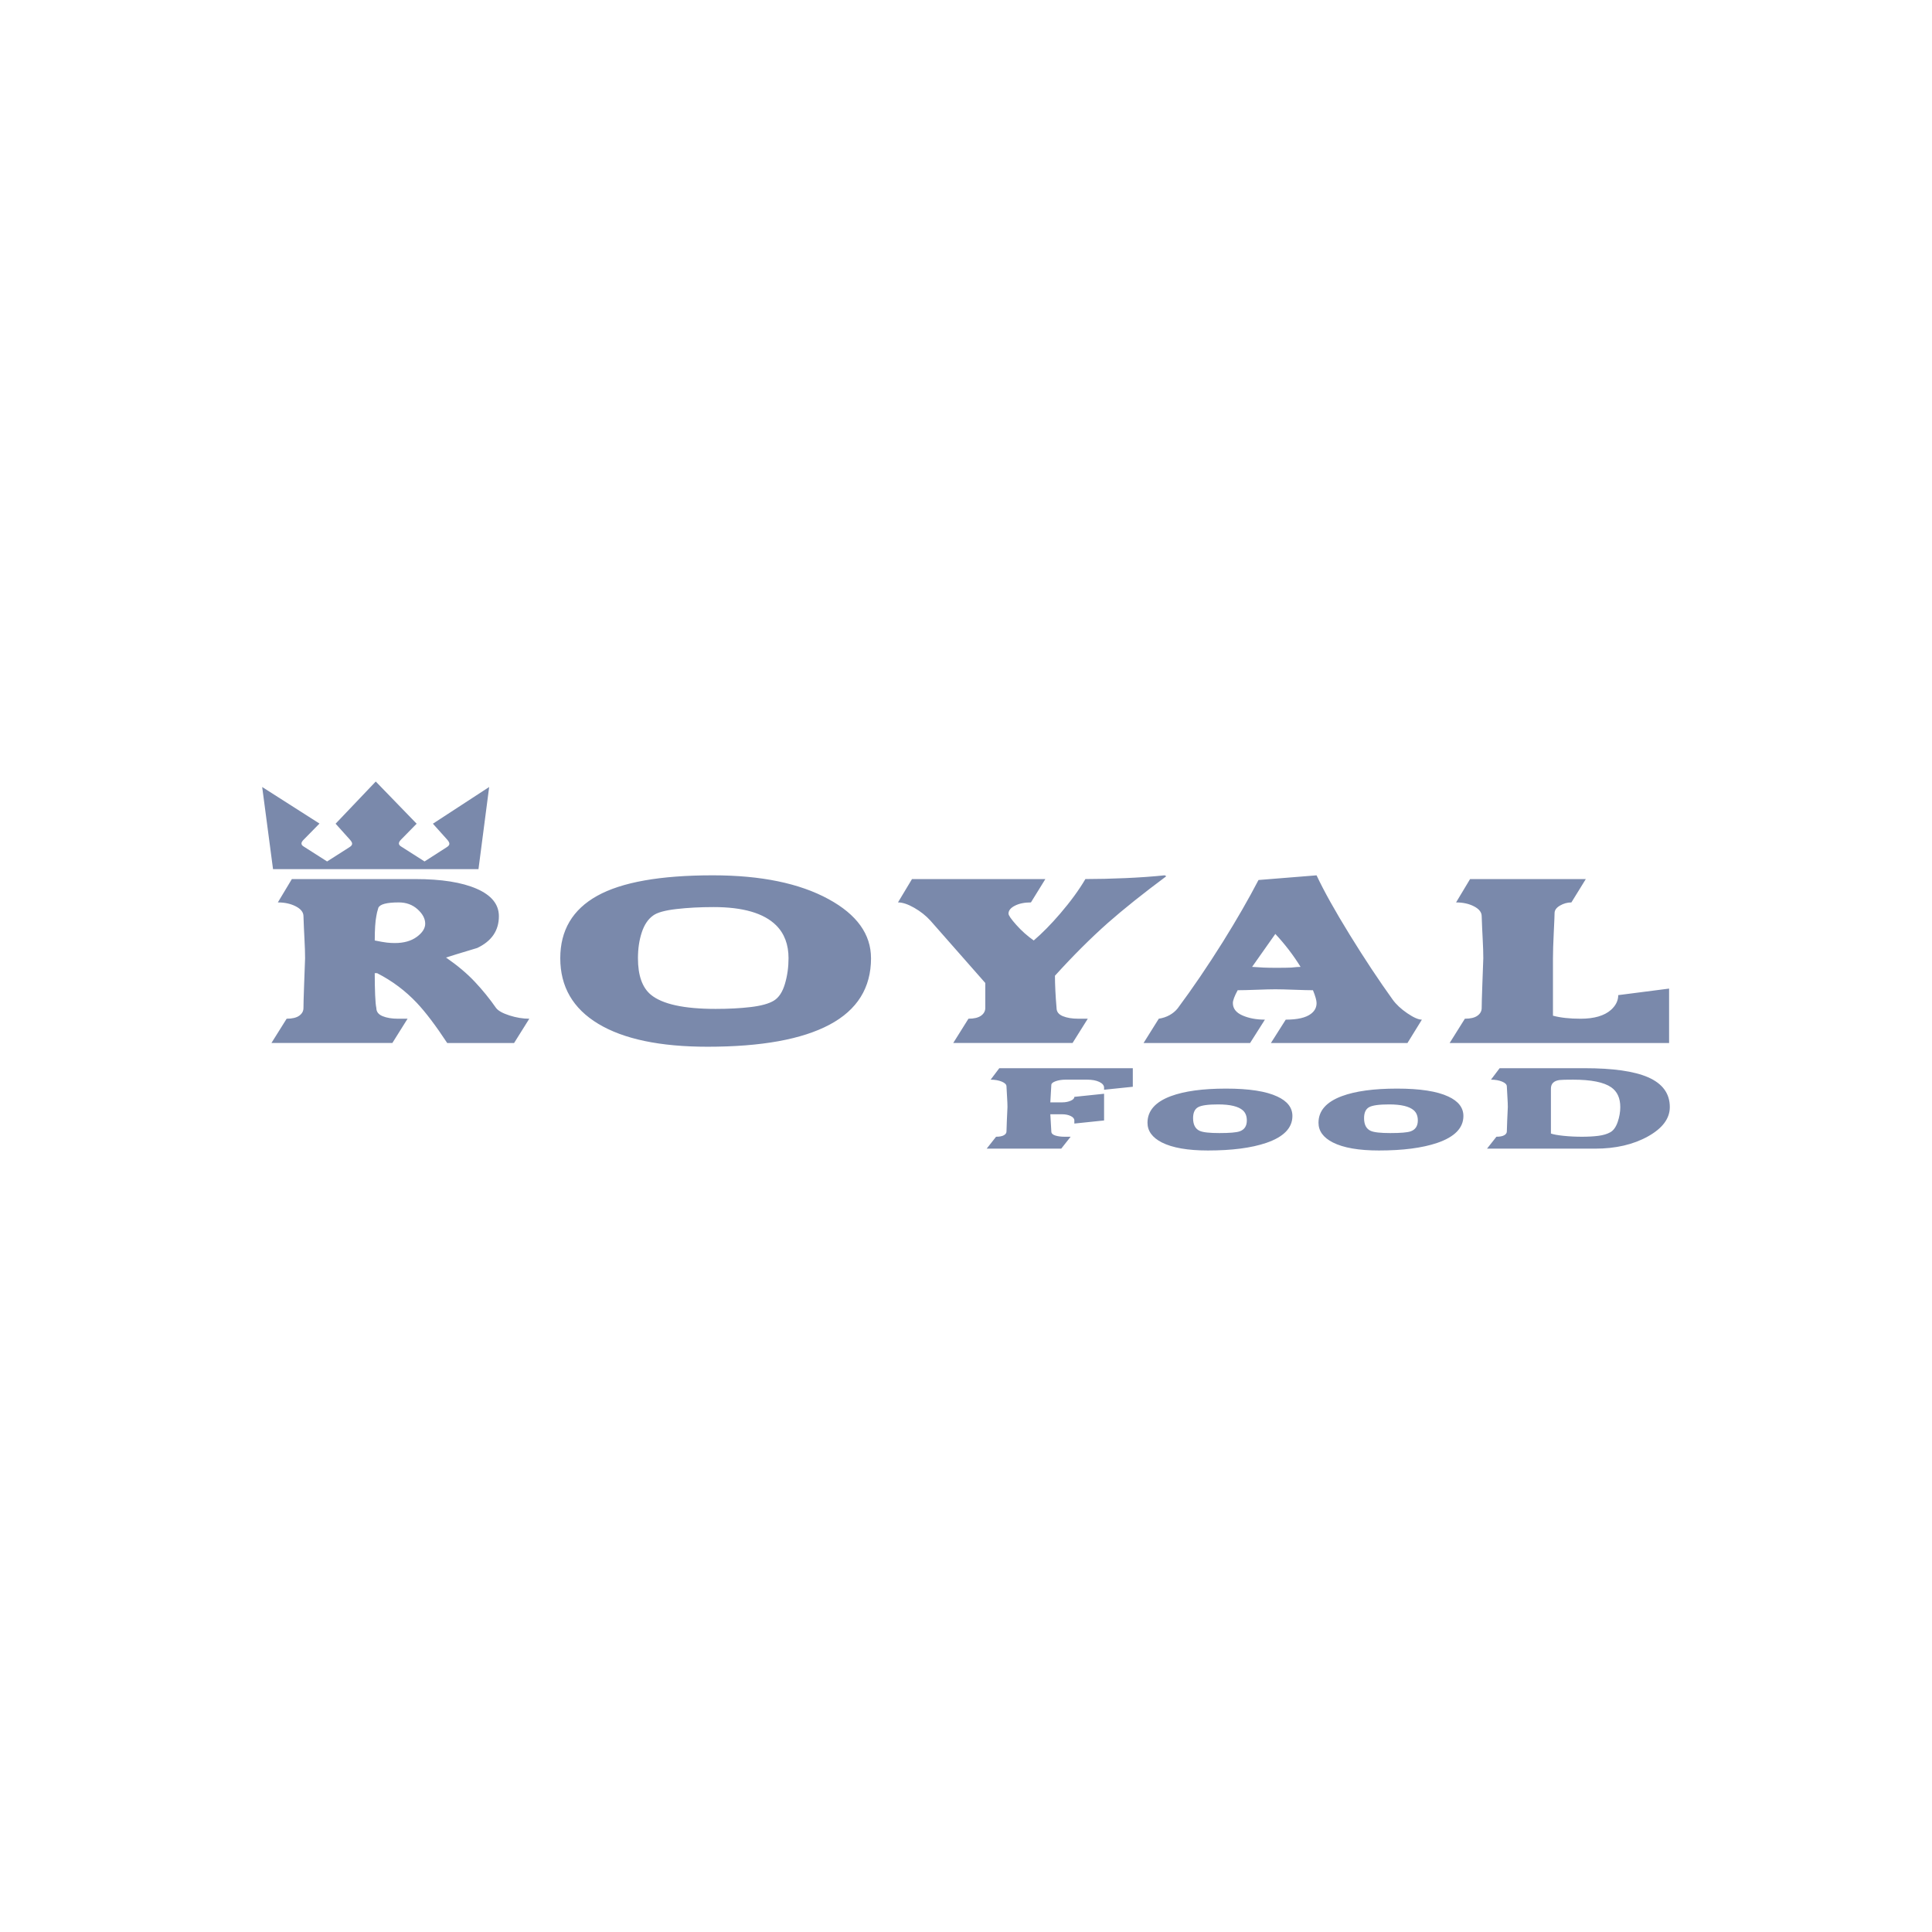 <?xml version="1.0" encoding="UTF-8"?> <!-- Creator: CorelDRAW 2020 (64-Bit) --> <svg xmlns="http://www.w3.org/2000/svg" xmlns:xlink="http://www.w3.org/1999/xlink" xmlns:xodm="http://www.corel.com/coreldraw/odm/2003" xml:space="preserve" width="26mm" height="26mm" style="shape-rendering:geometricPrecision; text-rendering:geometricPrecision; image-rendering:optimizeQuality; fill-rule:evenodd; clip-rule:evenodd" viewBox="0 0 2980.68 2980.68"> <defs> <style type="text/css"> <![CDATA[ .fil1 {fill:none} .fil0 {fill:#7A89AB} ]]> </style> </defs> <g id="Layer_x0020_1">  <g id="_3208207054352"> <path class="fil0" d="M605.34 1609.13l-186.57 0 23.47 -37.46c8.66,0 15.13,-1.56 19.47,-4.69 4.32,-3.12 6.48,-7.08 6.48,-11.89 0,-5.53 0.31,-16.88 0.94,-34.05 0.61,-17.17 1.12,-31.4 1.55,-42.69 0,-8.4 -0.32,-18.19 -0.94,-29.37 -0.61,-11.17 -1.12,-23 -1.55,-35.48 0,-6.01 -3.91,-11.05 -11.73,-15.13 -7.83,-4.08 -17.09,-6.12 -27.81,-6.12l21.63 -36.03 190.28 0c40.37,0 71.97,4.99 94.83,14.95 22.87,9.96 34.29,24.07 34.29,42.34 0,22.09 -11.12,38.43 -33.36,49 -25.54,7.68 -41.6,12.61 -48.2,14.77 17.72,12.26 32.55,24.74 44.48,37.48 11.96,12.73 22.87,26.18 32.75,40.35 3.29,4.32 10.19,8.16 20.69,11.53 10.5,3.36 20.7,5.04 30.57,5.04l-23.47 37.46 -103.18 0c-17.71,-26.89 -33.36,-47.56 -46.96,-61.98 -17.7,-18.73 -38.1,-33.98 -61.15,-45.74l-3.71 0c0,12.71 0.21,23.95 0.62,33.68 0.41,9.72 1.03,16.39 1.86,19.99 0,5.77 3.19,9.96 9.57,12.61 6.39,2.64 14.31,3.97 23.79,3.97l14.82 0 -23.48 37.46zm50.66 -184.11c0,-7.68 -3.9,-15.06 -11.73,-22.15 -7.83,-7.08 -17.52,-10.63 -29.04,-10.63 -18.55,0 -29.04,2.76 -31.51,8.29 -1.64,5.27 -2.67,9.48 -3.08,12.61 -1.65,8.16 -2.48,20.77 -2.48,37.82 8.24,1.69 14.42,2.76 18.53,3.24 4.14,0.48 8.24,0.72 12.36,0.72 14.01,0 25.34,-3.19 33.98,-9.55 8.66,-6.36 12.98,-13.15 12.98,-20.36zm687.81 53.33c0,45.64 -21.31,79.8 -63.95,102.5 -42.62,22.7 -105.33,34.05 -188.12,34.05 -73.32,0 -129.53,-11.77 -168.66,-35.31 -39.13,-23.54 -58.7,-57.29 -58.7,-101.24 0,-43 18.95,-75.06 56.84,-96.2 37.89,-21.14 97.41,-31.71 178.54,-31.71 74.14,0 133.66,12.24 178.54,36.75 43.67,23.78 65.49,54.17 65.49,91.15zm-127.26 0c0,-21.14 -6.39,-38.07 -19.15,-50.8 -18.95,-18.73 -51.08,-28.11 -96.39,-28.11 -21,0 -40.25,1.02 -57.77,3.07 -17.51,2.04 -29.34,5.33 -35.52,9.91 -7.83,5.51 -13.7,14.23 -17.61,26.12 -3.92,11.89 -5.88,25.16 -5.88,39.81 0,26.41 6.59,45.16 19.78,56.2 17.72,14.66 51.06,21.98 100.09,21.98 20.18,0 38.3,-0.95 54.36,-2.88 16.06,-1.93 27.9,-5.22 35.53,-9.91 7.61,-4.68 13.28,-13.26 16.98,-25.76 3.71,-12.5 5.57,-25.7 5.57,-39.63zm190.48 -122.14l205.74 0 -22.25 36.03c-9.88,0 -18.11,1.69 -24.72,5.04 -6.59,3.36 -9.88,7.44 -9.88,12.24 0,2.65 4.02,8.46 12.06,17.47 8.01,9.01 16.98,17 26.87,23.96 13.17,-11.28 26.76,-25.1 40.77,-41.43 16.07,-18.73 29.05,-36.5 38.92,-53.32 18.95,0 39.44,-0.48 61.48,-1.44 22.02,-0.96 42.31,-2.4 60.85,-4.32l2.46 1.44c-35.84,26.67 -65.9,50.68 -90.19,72.05 -26.78,23.79 -53.96,50.92 -81.57,81.43 0,6.49 0.22,14.06 0.62,22.7 0.41,8.64 1.03,17.65 1.86,27.02 0,5.77 3.2,9.96 9.58,12.61 6.37,2.64 14.31,3.97 23.78,3.97l14.82 0 -23.48 37.46 -184.1 0 23.48 -37.46c8.64,0 15.14,-1.56 19.47,-4.69 4.32,-3.12 6.49,-7.08 6.49,-11.89l0 -38.55 -84.65 -96.2c-6.99,-7.68 -15.34,-14.28 -25.03,-19.81 -9.66,-5.53 -18.01,-8.29 -25.01,-8.29l21.63 -36.03zm764.42 252.92l-210.68 0 22.86 -36.03c18.14,0 31.1,-2.99 38.93,-9 5.77,-4.32 8.64,-9.85 8.64,-16.58 0,-4.08 -1.86,-10.7 -5.56,-19.81 -6.18,0 -15.66,-0.25 -28.43,-0.72 -12.76,-0.48 -22.64,-0.73 -29.65,-0.73 -6.58,0 -16.27,0.25 -29.03,0.73 -12.78,0.47 -22.46,0.72 -29.05,0.72 -4.93,9.11 -7.41,15.73 -7.41,19.81 0,8.41 4.94,14.77 14.81,19.1 9.89,4.32 21.43,6.48 34.61,6.48l-22.86 36.03 -164.34 0 23.47 -37.46c6.19,-0.96 11.75,-2.82 16.69,-5.58 4.94,-2.76 9.06,-6.19 12.36,-10.27 23.05,-30.99 46.33,-65.22 69.82,-102.68 21.42,-34.35 39.73,-66.17 54.98,-95.48l89.58 -7.2c11.52,24.5 28.63,55.13 51.28,91.87 22.65,36.75 44.69,70.02 66.1,99.81 5.37,7.44 12.87,14.47 22.56,21.07 9.68,6.6 17.18,9.91 22.54,9.91l-22.24 36.03zm-203.88 -168.26l-35.83 50.81c6.17,0.47 12.05,0.84 17.61,1.08 5.56,0.24 12.04,0.37 19.47,0.37 10.7,0 18.53,-0.13 23.47,-0.37 6.59,-0.72 11.33,-1.08 14.22,-1.08 -11.13,-18.02 -24.11,-34.95 -38.93,-50.81zm607.5 168.26l-338.56 0 23.48 -37.46c8.64,0 15.13,-1.56 19.47,-4.69 4.32,-3.12 6.48,-7.08 6.48,-11.89 0,-5.53 0.3,-16.88 0.93,-34.05 0.62,-17.17 1.13,-31.4 1.55,-42.69 0,-8.4 -0.32,-18.19 -0.93,-29.37 -0.62,-11.17 -1.13,-23 -1.55,-35.48 0,-6.01 -3.91,-11.05 -11.74,-15.13 -7.82,-4.08 -17.08,-6.12 -27.8,-6.12l21.62 -36.03 178.55 0 -22.24 36.03c-6.19,0 -12.05,1.62 -17.61,4.86 -5.56,3.23 -8.35,7.14 -8.35,11.72 0,3.12 -0.4,13.08 -1.24,29.9 -0.83,16.82 -1.23,30.02 -1.23,39.63l0 88.63c11.53,3.13 25.75,4.69 42.62,4.69 21,0 36.66,-4.57 46.96,-13.7 7.42,-6.72 11.12,-14.28 11.12,-22.7l78.46 -10.09 0 83.95z"></path> <path class="fil0" d="M689.81 1295.24c4.75,5.48 4.75,8.45 -0.68,11.88l-34.14 21.92 -36.17 -23.07c-4.52,-2.74 -4.52,-6.17 0,-10.73l23.97 -24.43 -63.08 -65.08 -61.95 65.08 21.93 24.43c4.98,5.48 4.75,8.45 -0.68,11.88l-34.37 21.92 -36.17 -23.07c-4.52,-2.74 -4.52,-6.17 0.23,-10.73l24.19 -24.66 -88.4 -56.4 16.74 126.74 316.96 0 16.5 -126.74 -86.81 56.63 21.92 24.43z"></path> <path class="fil0" d="M1541.69 1648.01l206 0 0 28.65 -44.33 4.59 0 -3.18c0,-3.54 -2.43,-6.48 -7.26,-8.84 -4.84,-2.36 -11.21,-3.54 -19.12,-3.54l-32.84 0c-5.87,0 -11.03,0.8 -15.49,2.4 -4.45,1.58 -6.68,3.51 -6.68,5.74 0,1.77 -0.26,6.28 -0.78,13.52 -0.5,7.26 -0.76,11.7 -0.76,13.36l18.35 0c4.84,0 9.17,-0.83 12.99,-2.48 3.82,-1.65 5.72,-3.66 5.72,-6.01l45.87 -4.78 0 41.2 -45.87 4.77 0 -4.77c0,-2.72 -1.83,-4.99 -5.54,-6.81 -3.69,-1.82 -8.08,-2.74 -13.17,-2.74l-18.35 0 1.54 26.52c0,2.83 1.96,4.9 5.93,6.19 3.94,1.3 8.84,1.95 14.71,1.95l9.17 0 -14.53 18.39 -115.03 0 14.51 -18.39c5.35,0 9.37,-0.77 12.04,-2.3 2.68,-1.54 4.02,-3.47 4.02,-5.84 0,-2.71 0.18,-8.28 0.57,-16.7 0.39,-8.43 0.69,-15.41 0.96,-20.96 0,-4.13 -0.21,-8.93 -0.57,-14.41 -0.39,-5.48 -0.71,-11.28 -0.96,-17.4 0,-2.96 -2.43,-5.43 -7.27,-7.43 -4.84,-2.01 -10.57,-3.02 -17.18,-3.02l13.36 -17.68zm452.23 73.73c0,18.51 -13.5,32.36 -40.5,41.56 -22.94,7.77 -52.87,11.66 -89.81,11.66 -31.08,0 -54.79,-4.12 -71.09,-12.37 -14.77,-7.54 -22.17,-17.69 -22.17,-30.41 0,-18.39 11.98,-32.07 35.94,-41.02 20.89,-7.77 49.3,-11.67 85.21,-11.67 35.42,0 61.78,4.07 79.1,12.21 15.56,7.18 23.32,17.2 23.32,30.05zm-70.32 6.9c0,-6.73 -2.03,-11.91 -6.11,-15.57 -6.88,-6.12 -19.62,-9.19 -38.21,-9.19 -15.55,0 -25.86,1.44 -30.96,4.34 -5.09,2.88 -7.64,8.51 -7.64,16.88 0,10.02 3.44,16.57 10.31,19.63 5.11,2.25 15.17,3.36 30.2,3.36 15.79,0 26.25,-0.88 31.34,-2.65 7.39,-2.59 11.07,-8.2 11.07,-16.79zm334.13 -6.9c0,18.51 -13.5,32.36 -40.5,41.56 -22.94,7.77 -52.87,11.66 -89.81,11.66 -31.09,0 -54.79,-4.12 -71.09,-12.37 -14.78,-7.54 -22.16,-17.69 -22.16,-30.41 0,-18.39 11.97,-32.07 35.93,-41.02 20.88,-7.77 49.3,-11.67 85.21,-11.67 35.41,0 61.78,4.07 79.1,12.21 15.55,7.18 23.32,17.2 23.32,30.05zm-70.32 6.9c0,-6.73 -2.03,-11.91 -6.11,-15.57 -6.89,-6.12 -19.62,-9.19 -38.21,-9.19 -15.55,0 -25.86,1.44 -30.96,4.34 -5.09,2.88 -7.65,8.51 -7.65,16.88 0,10.02 3.45,16.57 10.32,19.63 5.1,2.25 15.16,3.36 30.2,3.36 15.8,0 26.25,-0.88 31.33,-2.65 7.39,-2.59 11.09,-8.2 11.09,-16.79zm388.77 -20.69c0,17.68 -11.27,32.8 -33.81,45.35 -22.56,12.55 -49.75,18.84 -81.6,18.84l-166.62 0 14.53 -18.39c5.35,0 9.37,-0.77 12.03,-2.3 2.68,-1.54 4.02,-3.47 4.02,-5.84 0,-2.71 0.18,-8.28 0.57,-16.7 0.39,-8.43 0.7,-15.41 0.96,-20.96 0,-4.13 -0.21,-8.93 -0.57,-14.41 -0.39,-5.48 -0.71,-11.28 -0.96,-17.4 0,-2.96 -2.42,-5.43 -7.26,-7.43 -4.85,-2.01 -10.57,-3.02 -17.2,-3.02l13.37 -17.68 131.08 0c43.82,0 76.44,4.65 97.84,13.96 22.44,9.79 33.62,25.11 33.62,45.97zm-76.42 0c0,-13.78 -4.64,-23.93 -13.89,-30.41 -11.27,-7.89 -30.9,-11.84 -58.85,-11.84 -11.03,0 -17.95,0.18 -20.77,0.54 -8.96,1.18 -13.49,5.59 -13.49,13.25l0 31.48 0 37.83c3.83,1.41 10.32,2.59 19.42,3.53 9.11,0.95 18.55,1.42 28.29,1.42 9.74,0 18.26,-0.47 25.6,-1.42 7.31,-0.94 13.44,-2.76 18.29,-5.48 4.9,-2.71 8.66,-7.98 11.4,-15.82 2.68,-7.84 4.01,-15.53 4.01,-23.08z"></path> </g> <rect class="fil1" x="0" y="0" width="2980.68" height="2980.68"></rect> </g> </svg> 